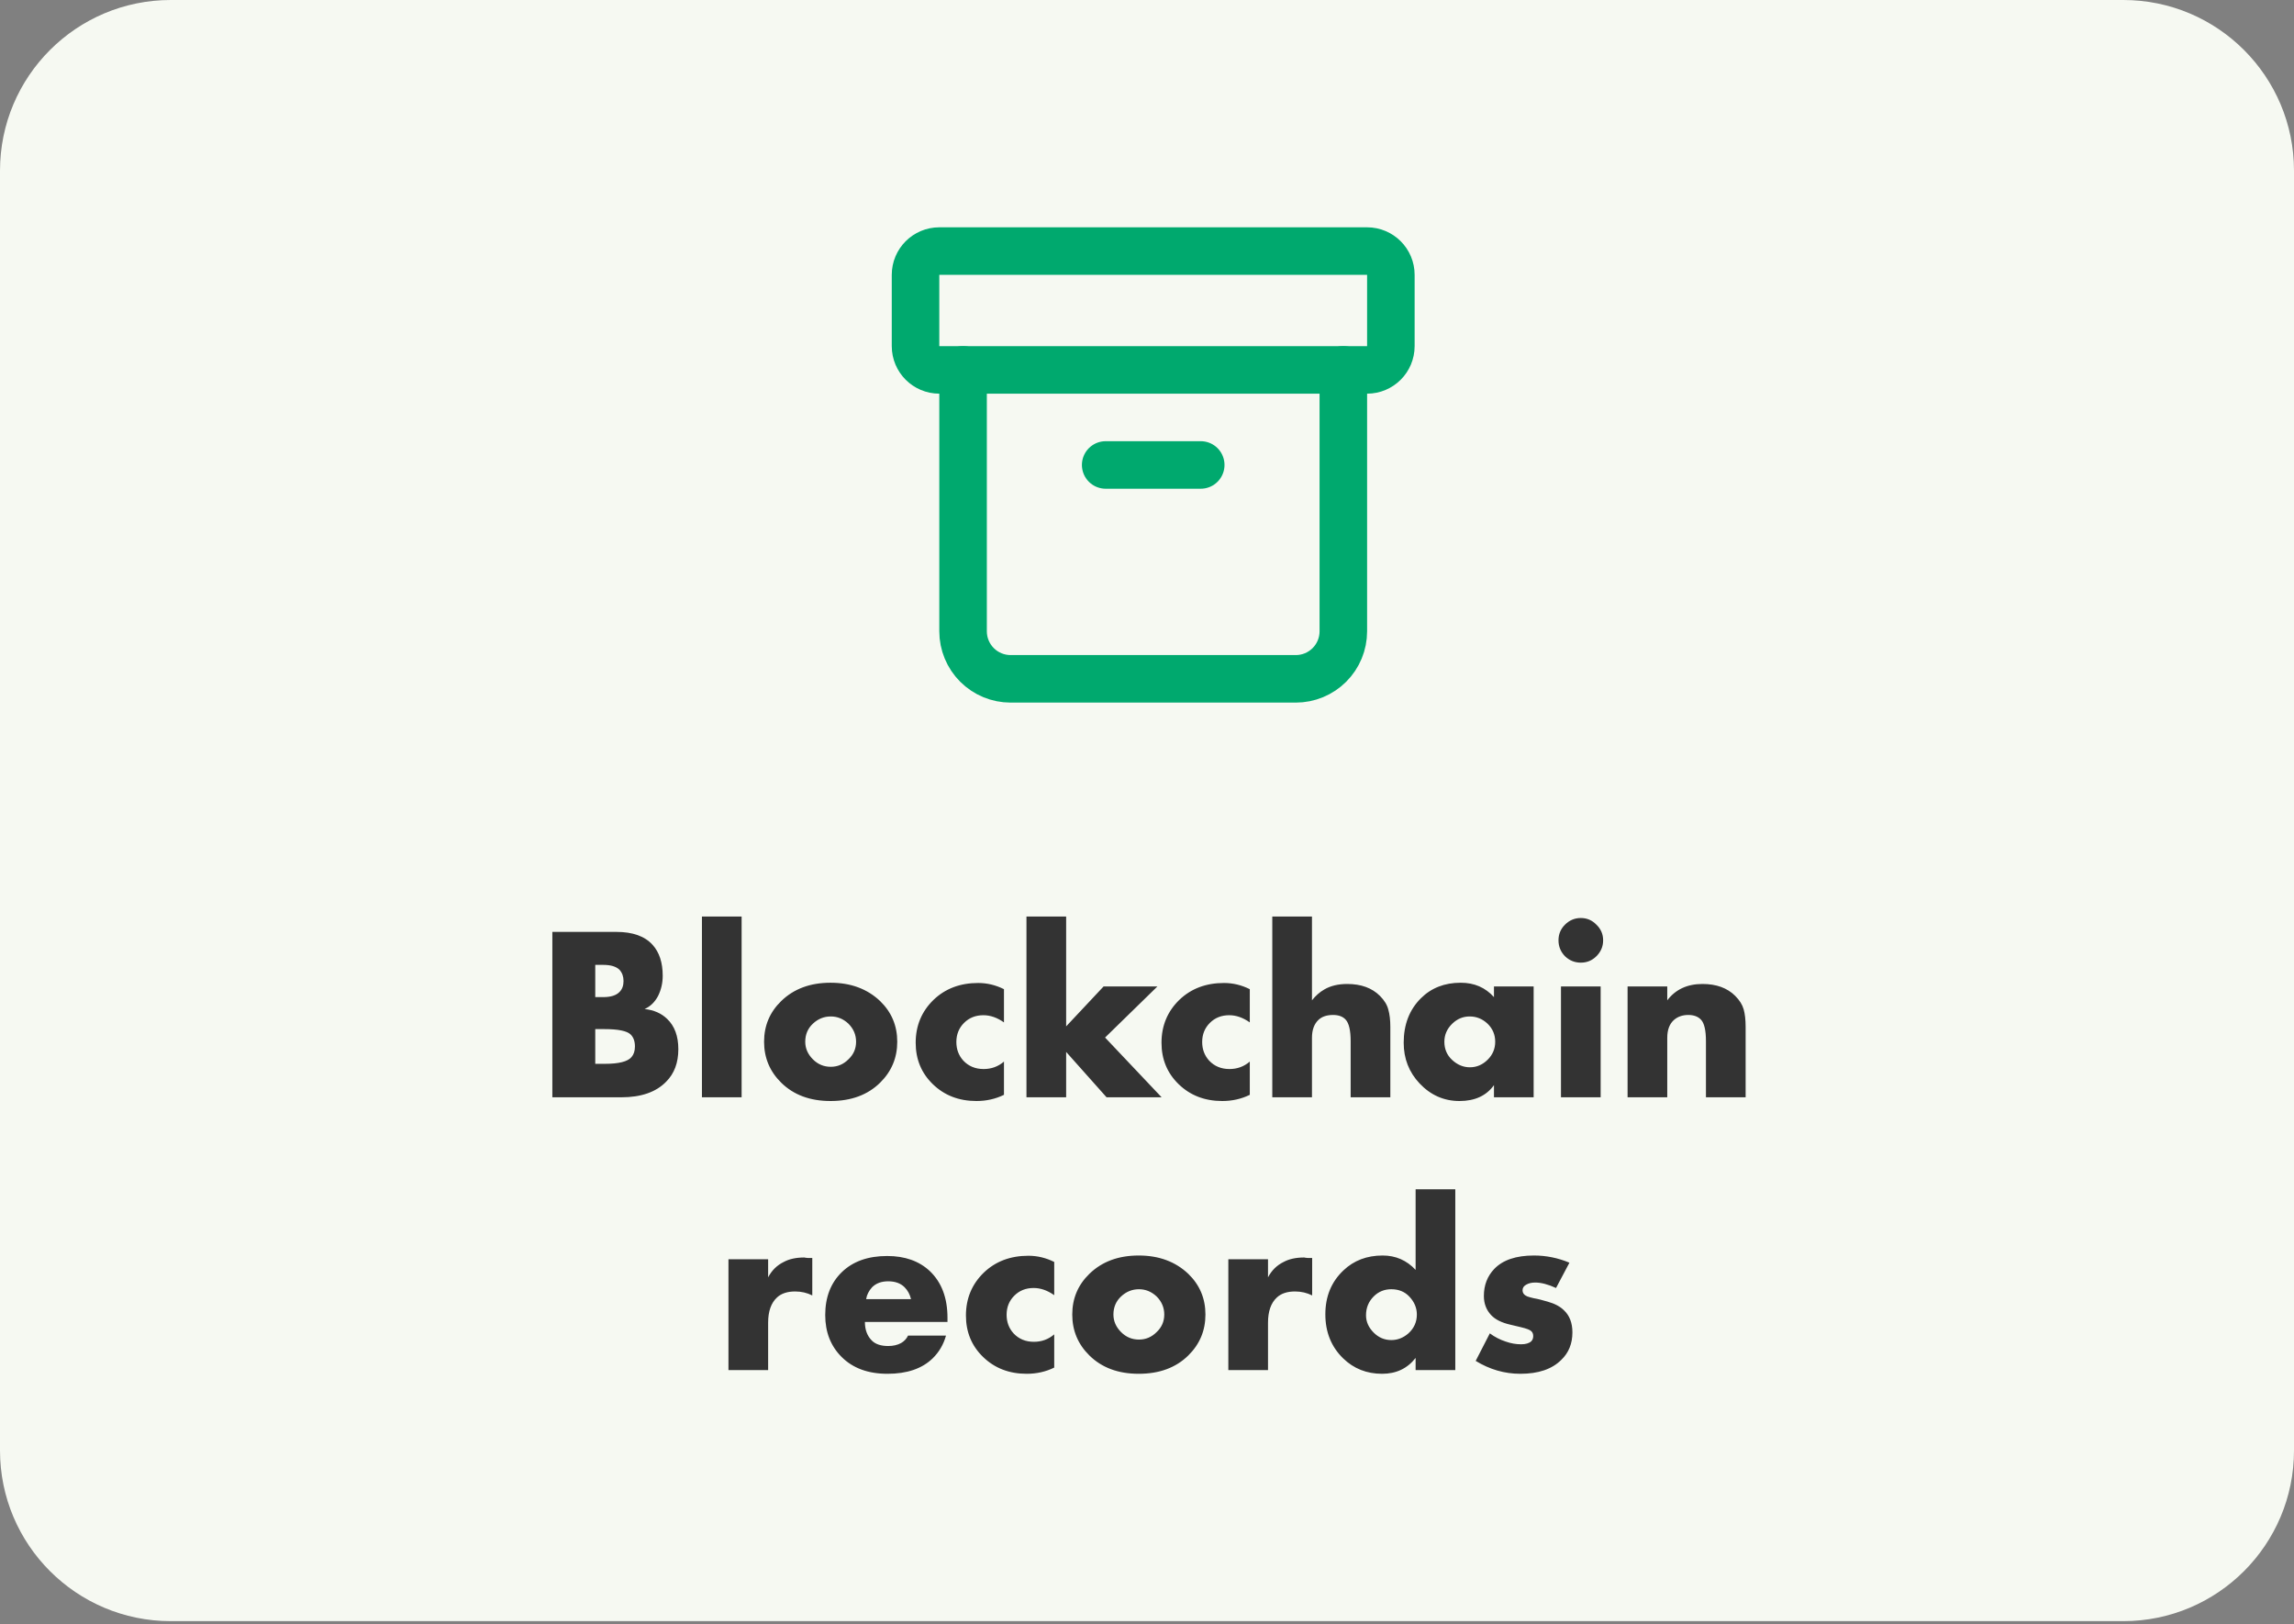 <svg width="370" height="262" viewBox="0 0 370 262" fill="none" xmlns="http://www.w3.org/2000/svg">
<rect x="0" y="0" width="370" height="262" fill="#808080" stroke="none"/>
<g clip-path="url(#clip0_453_1021)">
<path d="M342.465 0H27.535C12.328 0 0 12.328 0 27.535V233.965C0 249.172 12.328 261.5 27.535 261.5H342.465C357.672 261.5 370 249.172 370 233.965V27.535C370 12.328 357.672 0 342.465 0Z" fill="#F6F9F2"/>
<path d="M220.499 40.5H151.499C149.382 40.5 147.666 42.216 147.666 44.333V55.833C147.666 57.95 149.382 59.667 151.499 59.667H220.499C222.616 59.667 224.333 57.95 224.333 55.833V44.333C224.333 42.216 222.616 40.5 220.499 40.5Z" stroke="#00A96E" stroke-width="7.667" stroke-linecap="round" stroke-linejoin="round"/>
<path d="M155.334 59.666V101.833C155.334 103.866 156.142 105.817 157.579 107.254C159.017 108.692 160.967 109.5 163.001 109.5H209.001C211.034 109.5 212.984 108.692 214.422 107.254C215.86 105.817 216.667 103.866 216.667 101.833V59.666M178.334 75H193.667" stroke="#00A96E" stroke-width="7.667" stroke-linecap="round" stroke-linejoin="round"/>
<path d="M100.209 177H89.089V150.32H99.409C102.049 150.32 103.996 151.013 105.249 152.4C106.342 153.6 106.889 155.267 106.889 157.4C106.889 158.573 106.636 159.667 106.129 160.68C105.596 161.667 104.876 162.36 103.969 162.76C105.462 162.92 106.676 163.453 107.609 164.36C108.809 165.507 109.409 167.133 109.409 169.24C109.409 171.427 108.756 173.173 107.449 174.48C105.822 176.16 103.409 177 100.209 177ZM96.009 155.64V160.84H97.289C98.516 160.84 99.396 160.56 99.929 160C100.356 159.573 100.569 158.987 100.569 158.24C100.569 157.52 100.356 156.92 99.929 156.44C99.396 155.907 98.516 155.64 97.289 155.64H96.009ZM96.009 166V171.6H97.569C99.809 171.6 101.236 171.24 101.849 170.52C102.222 170.093 102.409 169.52 102.409 168.8C102.409 167.973 102.182 167.333 101.729 166.88C101.142 166.293 99.716 166 97.449 166H96.009ZM113.216 147.84H119.616V177H113.216V147.84ZM133.998 163.96C132.904 163.96 131.944 164.347 131.118 165.12C130.291 165.893 129.878 166.867 129.878 168.04C129.878 169.107 130.291 170.053 131.118 170.88C131.918 171.68 132.878 172.08 133.998 172.08C135.091 172.08 136.038 171.68 136.838 170.88C137.664 170.107 138.078 169.16 138.078 168.04C138.078 166.92 137.664 165.947 136.838 165.12C136.011 164.347 135.064 163.96 133.998 163.96ZM141.958 161.48C143.798 163.267 144.718 165.453 144.718 168.04C144.718 170.627 143.798 172.827 141.958 174.64C139.958 176.613 137.291 177.6 133.958 177.6C130.651 177.6 127.998 176.613 125.998 174.64C124.158 172.827 123.238 170.627 123.238 168.04C123.238 165.453 124.158 163.267 125.998 161.48C128.024 159.507 130.678 158.52 133.958 158.52C137.211 158.52 139.878 159.507 141.958 161.48ZM161.931 171.24V176.6C160.571 177.267 159.091 177.6 157.491 177.6C154.664 177.6 152.318 176.693 150.451 174.88C148.611 173.093 147.691 170.867 147.691 168.2C147.691 165.453 148.651 163.147 150.571 161.28C152.464 159.467 154.864 158.56 157.771 158.56C159.211 158.56 160.598 158.893 161.931 159.56V164.92C160.838 164.147 159.731 163.76 158.611 163.76C157.358 163.76 156.318 164.173 155.491 165C154.664 165.827 154.251 166.853 154.251 168.08C154.251 169.253 154.624 170.253 155.371 171.08C156.224 171.987 157.318 172.44 158.651 172.44C159.904 172.44 160.998 172.04 161.931 171.24ZM165.559 147.84H171.959V165.56L177.999 159.12H186.679L178.239 167.36L187.359 177H178.479L171.959 169.68V177H165.559V147.84ZM201.579 171.24V176.6C200.219 177.267 198.739 177.6 197.139 177.6C194.313 177.6 191.966 176.693 190.099 174.88C188.259 173.093 187.339 170.867 187.339 168.2C187.339 165.453 188.299 163.147 190.219 161.28C192.113 159.467 194.513 158.56 197.419 158.56C198.859 158.56 200.246 158.893 201.579 159.56V164.92C200.486 164.147 199.379 163.76 198.259 163.76C197.006 163.76 195.966 164.173 195.139 165C194.313 165.827 193.899 166.853 193.899 168.08C193.899 169.253 194.273 170.253 195.019 171.08C195.873 171.987 196.966 172.44 198.299 172.44C199.553 172.44 200.646 172.04 201.579 171.24ZM205.208 177V147.84H211.608V161.36C212.194 160.613 212.861 160.027 213.608 159.6C214.621 159.013 215.848 158.72 217.288 158.72C219.528 158.72 221.288 159.36 222.568 160.64C223.288 161.36 223.741 162.107 223.928 162.88C224.141 163.627 224.248 164.547 224.248 165.64V177H217.848V167.96C217.848 166.227 217.581 165.067 217.048 164.48C216.594 163.973 215.914 163.72 215.008 163.72C214.021 163.72 213.248 163.973 212.688 164.48C211.968 165.147 211.608 166.12 211.608 167.4V177H205.208ZM240.962 160.84V159.12H247.362V177H240.962V175.04C239.735 176.747 237.882 177.6 235.402 177.6C232.895 177.6 230.749 176.653 228.962 174.76C227.255 172.947 226.402 170.76 226.402 168.2C226.402 165.267 227.322 162.88 229.162 161.04C230.842 159.36 232.989 158.52 235.602 158.52C237.789 158.52 239.575 159.293 240.962 160.84ZM237.042 163.96C235.975 163.96 235.042 164.347 234.242 165.12C233.389 165.947 232.962 166.92 232.962 168.04C232.962 169.213 233.375 170.187 234.202 170.96C235.055 171.76 236.015 172.16 237.082 172.16C238.175 172.16 239.135 171.747 239.962 170.92C240.762 170.12 241.162 169.16 241.162 168.04C241.162 166.893 240.749 165.92 239.922 165.12C239.095 164.347 238.135 163.96 237.042 163.96ZM251.77 159.12H258.17V177H251.77V159.12ZM252.41 154.24C251.717 153.52 251.37 152.667 251.37 151.68C251.37 150.693 251.717 149.853 252.41 149.16C253.13 148.44 253.984 148.08 254.97 148.08C255.957 148.08 256.797 148.44 257.49 149.16C258.21 149.853 258.57 150.693 258.57 151.68C258.57 152.667 258.21 153.52 257.49 154.24C256.797 154.933 255.957 155.28 254.97 155.28C253.984 155.28 253.13 154.933 252.41 154.24ZM262.513 177V159.12H268.913V161.36C270.246 159.6 272.139 158.72 274.593 158.72C276.833 158.72 278.593 159.36 279.873 160.64C280.566 161.333 281.019 162.053 281.233 162.8C281.446 163.547 281.553 164.493 281.553 165.64V177H275.153V167.96C275.153 166.2 274.886 165.04 274.353 164.48C273.873 163.973 273.193 163.72 272.313 163.72C271.353 163.72 270.566 164 269.953 164.56C269.259 165.2 268.913 166.147 268.913 167.4V177H262.513ZM117.493 221V203.12H123.893V206.04C124.48 204.92 125.32 204.093 126.413 203.56C127.293 203.08 128.4 202.84 129.733 202.84C129.786 202.84 129.853 202.853 129.933 202.88C130.013 202.88 130.146 202.893 130.333 202.92C130.546 202.92 130.773 202.92 131.013 202.92V208.96C130.16 208.533 129.24 208.32 128.253 208.32C127 208.32 126.026 208.64 125.333 209.28C124.373 210.16 123.893 211.52 123.893 213.36V221H117.493ZM152.82 212.56V213.24H139.5C139.5 214.493 139.873 215.493 140.62 216.24C141.207 216.827 142.087 217.12 143.26 217.12C144.06 217.12 144.753 216.96 145.34 216.64C145.847 216.347 146.22 215.947 146.46 215.44H152.58C152.18 216.88 151.46 218.107 150.42 219.12C148.713 220.773 146.287 221.6 143.14 221.6C140.02 221.6 137.553 220.693 135.74 218.88C133.98 217.12 133.1 214.867 133.1 212.12C133.1 209.24 133.993 206.933 135.78 205.2C137.567 203.467 140.007 202.6 143.1 202.6C145.953 202.6 148.247 203.413 149.98 205.04C151.873 206.853 152.82 209.36 152.82 212.56ZM139.7 209.56H146.94C146.753 208.787 146.407 208.147 145.9 207.64C145.26 207 144.38 206.68 143.26 206.68C142.167 206.68 141.3 207 140.66 207.64C140.127 208.227 139.807 208.867 139.7 209.56ZM170.036 215.24V220.6C168.676 221.267 167.196 221.6 165.596 221.6C162.77 221.6 160.423 220.693 158.556 218.88C156.716 217.093 155.796 214.867 155.796 212.2C155.796 209.453 156.756 207.147 158.676 205.28C160.57 203.467 162.97 202.56 165.876 202.56C167.316 202.56 168.703 202.893 170.036 203.56V208.92C168.943 208.147 167.836 207.76 166.716 207.76C165.463 207.76 164.423 208.173 163.596 209C162.77 209.827 162.356 210.853 162.356 212.08C162.356 213.253 162.73 214.253 163.476 215.08C164.33 215.987 165.423 216.44 166.756 216.44C168.01 216.44 169.103 216.04 170.036 215.24ZM183.705 207.96C182.612 207.96 181.652 208.347 180.825 209.12C179.998 209.893 179.585 210.867 179.585 212.04C179.585 213.107 179.998 214.053 180.825 214.88C181.625 215.68 182.585 216.08 183.705 216.08C184.798 216.08 185.745 215.68 186.545 214.88C187.372 214.107 187.785 213.16 187.785 212.04C187.785 210.92 187.372 209.947 186.545 209.12C185.718 208.347 184.772 207.96 183.705 207.96ZM191.665 205.48C193.505 207.267 194.425 209.453 194.425 212.04C194.425 214.627 193.505 216.827 191.665 218.64C189.665 220.613 186.998 221.6 183.665 221.6C180.358 221.6 177.705 220.613 175.705 218.64C173.865 216.827 172.945 214.627 172.945 212.04C172.945 209.453 173.865 207.267 175.705 205.48C177.732 203.507 180.385 202.52 183.665 202.52C186.918 202.52 189.585 203.507 191.665 205.48ZM198.118 221V203.12H204.518V206.04C205.105 204.92 205.945 204.093 207.038 203.56C207.918 203.08 209.025 202.84 210.358 202.84C210.411 202.84 210.478 202.853 210.558 202.88C210.638 202.88 210.771 202.893 210.958 202.92C211.171 202.92 211.398 202.92 211.638 202.92V208.96C210.785 208.533 209.865 208.32 208.878 208.32C207.625 208.32 206.651 208.64 205.958 209.28C204.998 210.16 204.518 211.52 204.518 213.36V221H198.118ZM234.725 191.84V221H228.325V219.04C226.992 220.747 225.192 221.6 222.925 221.6C220.445 221.6 218.352 220.773 216.645 219.12C214.725 217.253 213.765 214.88 213.765 212C213.765 209.12 214.738 206.76 216.685 204.92C218.365 203.32 220.472 202.52 223.005 202.52C225.112 202.52 226.885 203.293 228.325 204.84V191.84H234.725ZM224.405 216.16C225.418 216.16 226.338 215.8 227.165 215.08C228.072 214.253 228.525 213.24 228.525 212.04C228.525 210.973 228.125 210.013 227.325 209.16C226.578 208.36 225.605 207.96 224.405 207.96C223.285 207.96 222.338 208.347 221.565 209.12C220.738 209.947 220.325 210.96 220.325 212.16C220.325 213.2 220.738 214.133 221.565 214.96C222.365 215.76 223.312 216.16 224.405 216.16ZM238.014 219.52L240.294 215.08C241.094 215.667 241.947 216.107 242.854 216.4C243.68 216.693 244.507 216.84 245.334 216.84C246.08 216.84 246.627 216.68 246.974 216.36C247.187 216.147 247.294 215.867 247.294 215.52C247.294 215.173 247.187 214.907 246.974 214.72C246.76 214.507 246.2 214.293 245.294 214.08L243.614 213.68C242.2 213.36 241.16 212.84 240.494 212.12C239.72 211.293 239.334 210.267 239.334 209.04C239.334 207.307 239.894 205.853 241.014 204.68C242.4 203.24 244.534 202.52 247.414 202.52C249.387 202.52 251.294 202.907 253.134 203.68L250.974 207.76C249.694 207.173 248.574 206.88 247.614 206.88C247.027 206.88 246.534 207 246.134 207.24C245.76 207.453 245.574 207.747 245.574 208.12C245.574 208.573 245.827 208.907 246.334 209.12C246.547 209.2 246.88 209.293 247.334 209.4C247.787 209.48 248.16 209.56 248.454 209.64L249.614 209.96C250.76 210.28 251.64 210.747 252.254 211.36C253.16 212.213 253.614 213.4 253.614 214.92C253.614 216.733 253.014 218.213 251.814 219.36C250.32 220.853 248.12 221.6 245.214 221.6C242.68 221.6 240.28 220.907 238.014 219.52Z" fill="#333333"/>
</g>
<defs>
<clipPath id="clip0_453_1021">
<rect width="370" height="262" fill="white"/>
</clipPath>
</defs>
</svg>
